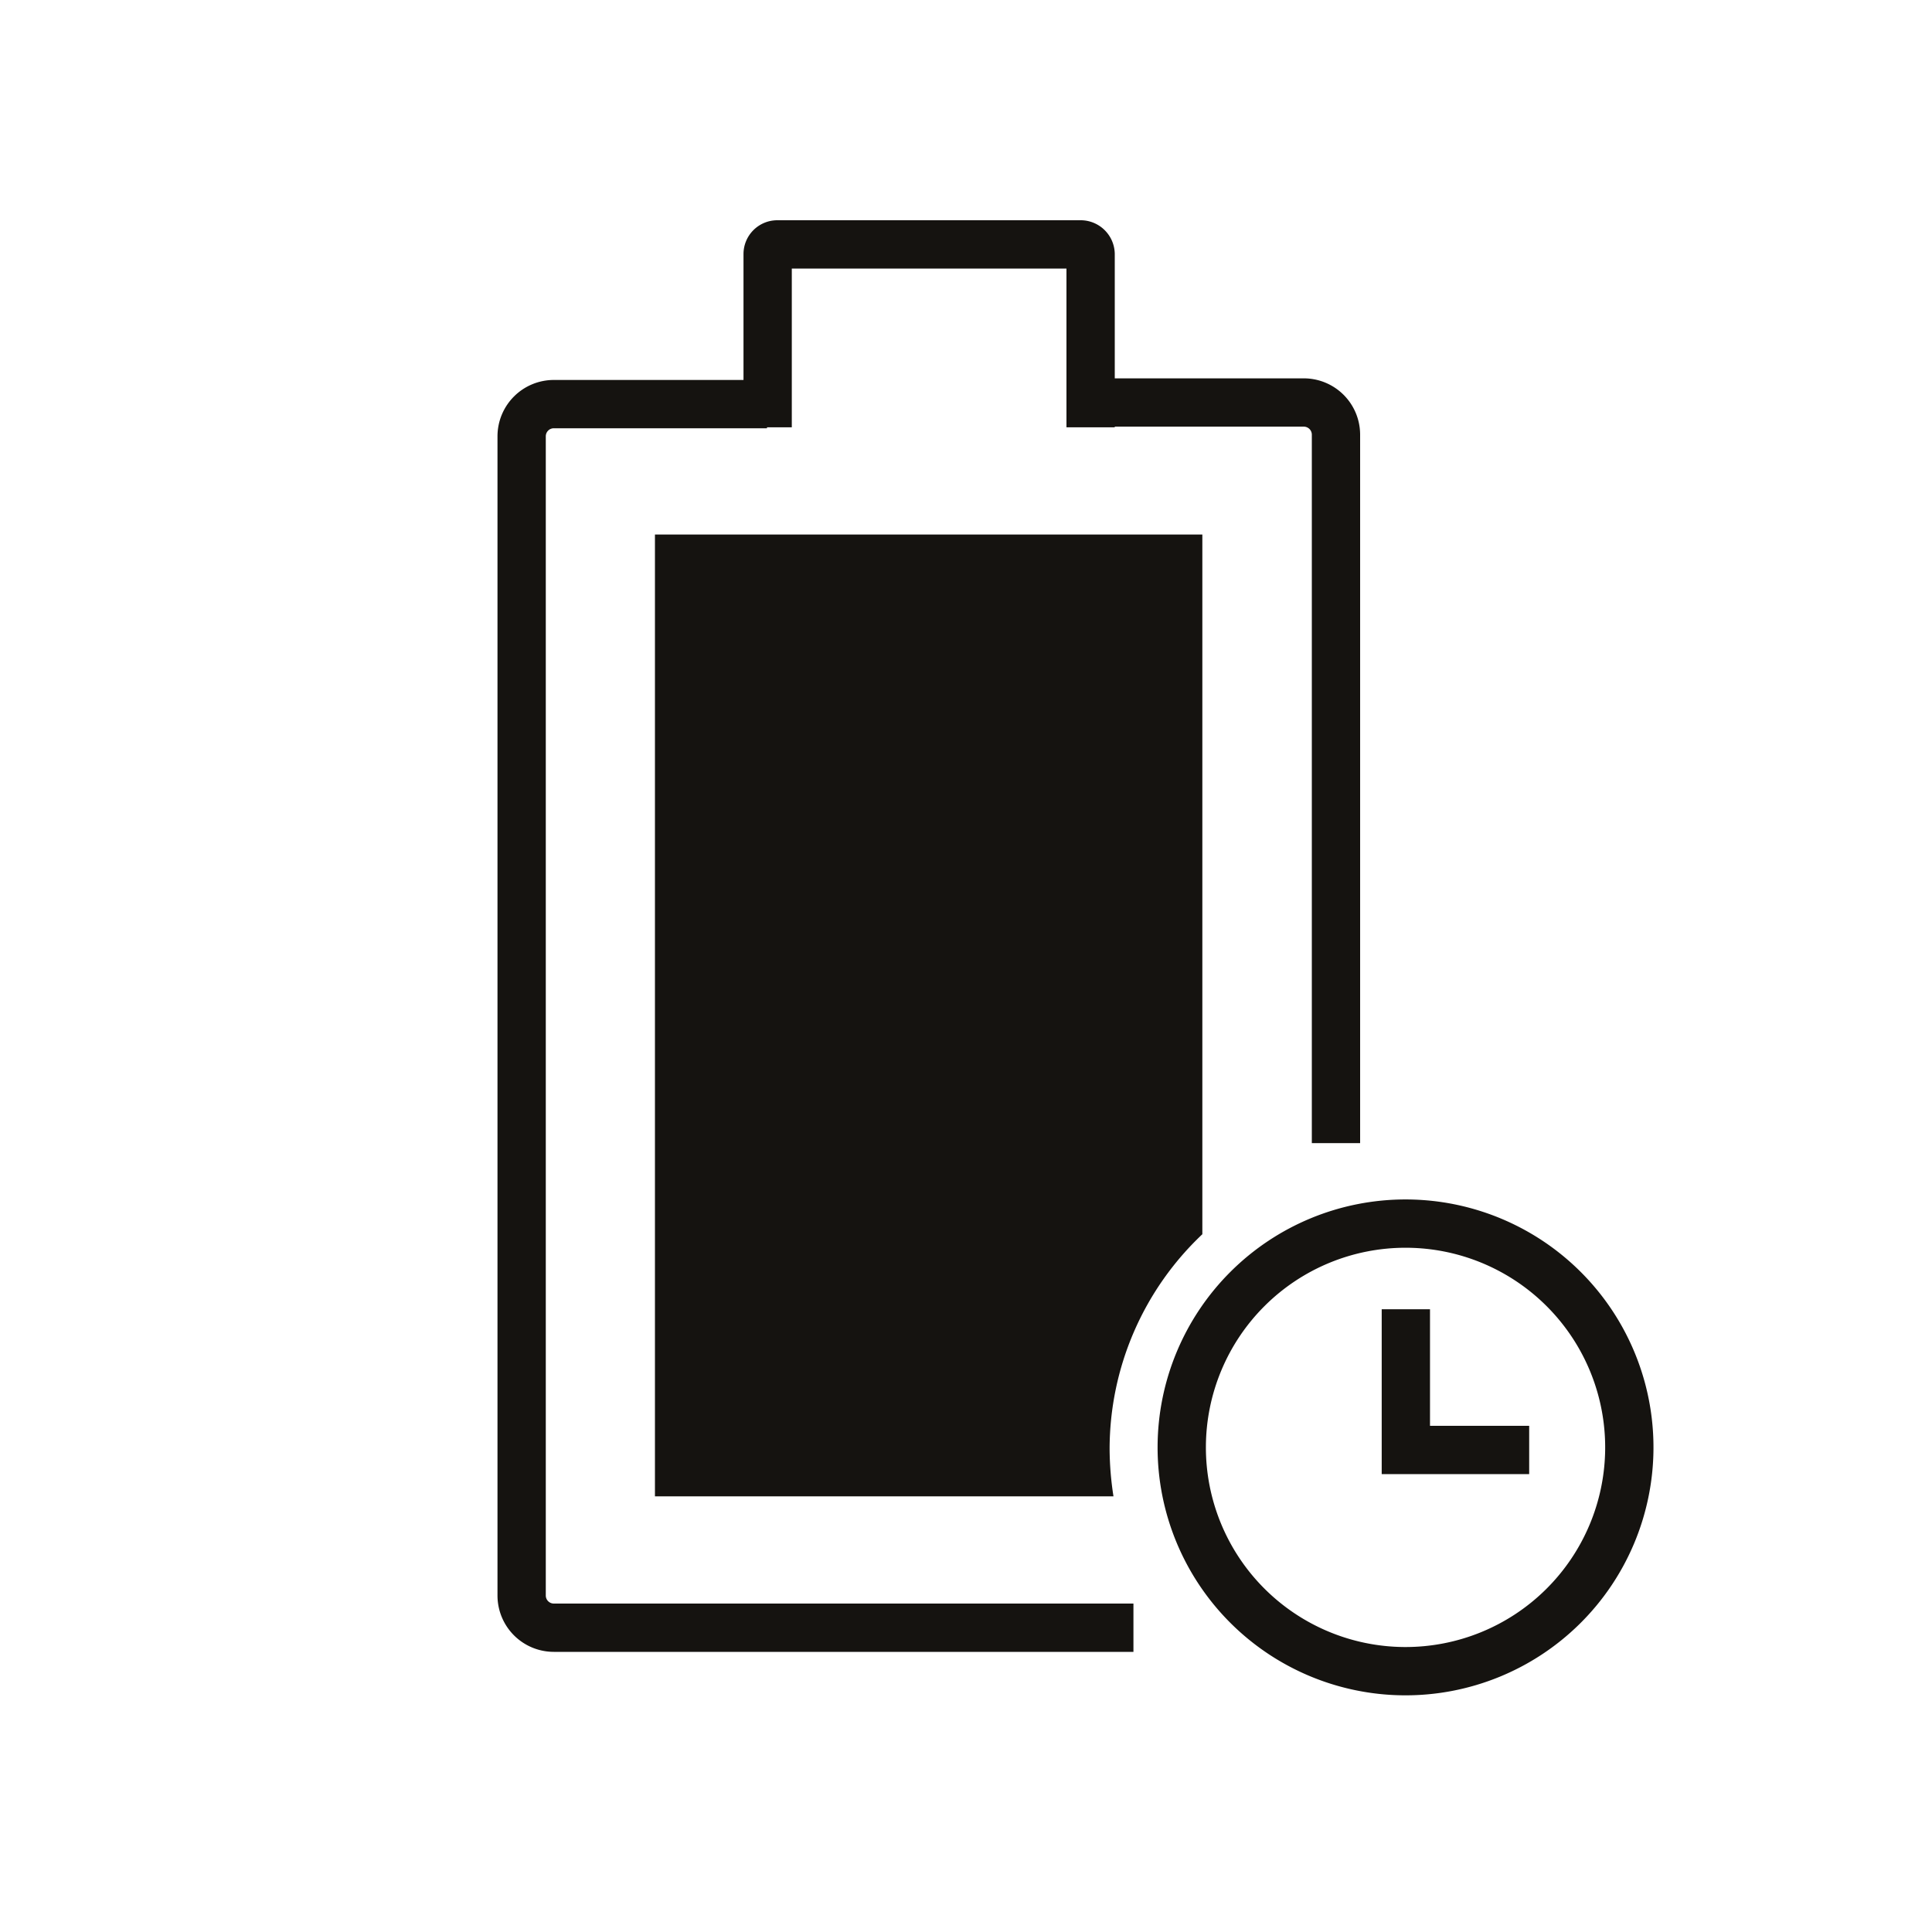<svg id="Graphic_Style" data-name="Graphic Style" xmlns="http://www.w3.org/2000/svg" viewBox="0 0 60 60"><defs><style>.cls-1{fill:none;stroke:#151310;stroke-miterlimit:10;stroke-width:1.5px;}.cls-2{fill:#151310;}</style></defs><path class="cls-1" d="M41.49,35.5v-22a1,1,0,0,0-1-1H33.86"/><path class="cls-1" d="M35.2,50.55h-18a1,1,0,0,1-1-1v-36a1,1,0,0,1,1-1h6.62"/><path class="cls-1" d="M33.87,13.27V7.89a.31.31,0,0,0-.3-.3H24.14a.3.3,0,0,0-.3.3v5.38"/><path class="cls-1" d="M50.6,45a6.95,6.95,0,1,1-6.94-7A6.95,6.95,0,0,1,50.6,45Z"/><polyline class="cls-1" points="47.49 45.03 43.66 45.03 43.66 40.66"/><path class="cls-2" d="M34.46,45a9.18,9.18,0,0,1,2.88-6.67V16.6h-17V46.47H34.58A9.76,9.76,0,0,1,34.46,45Z"/></svg>